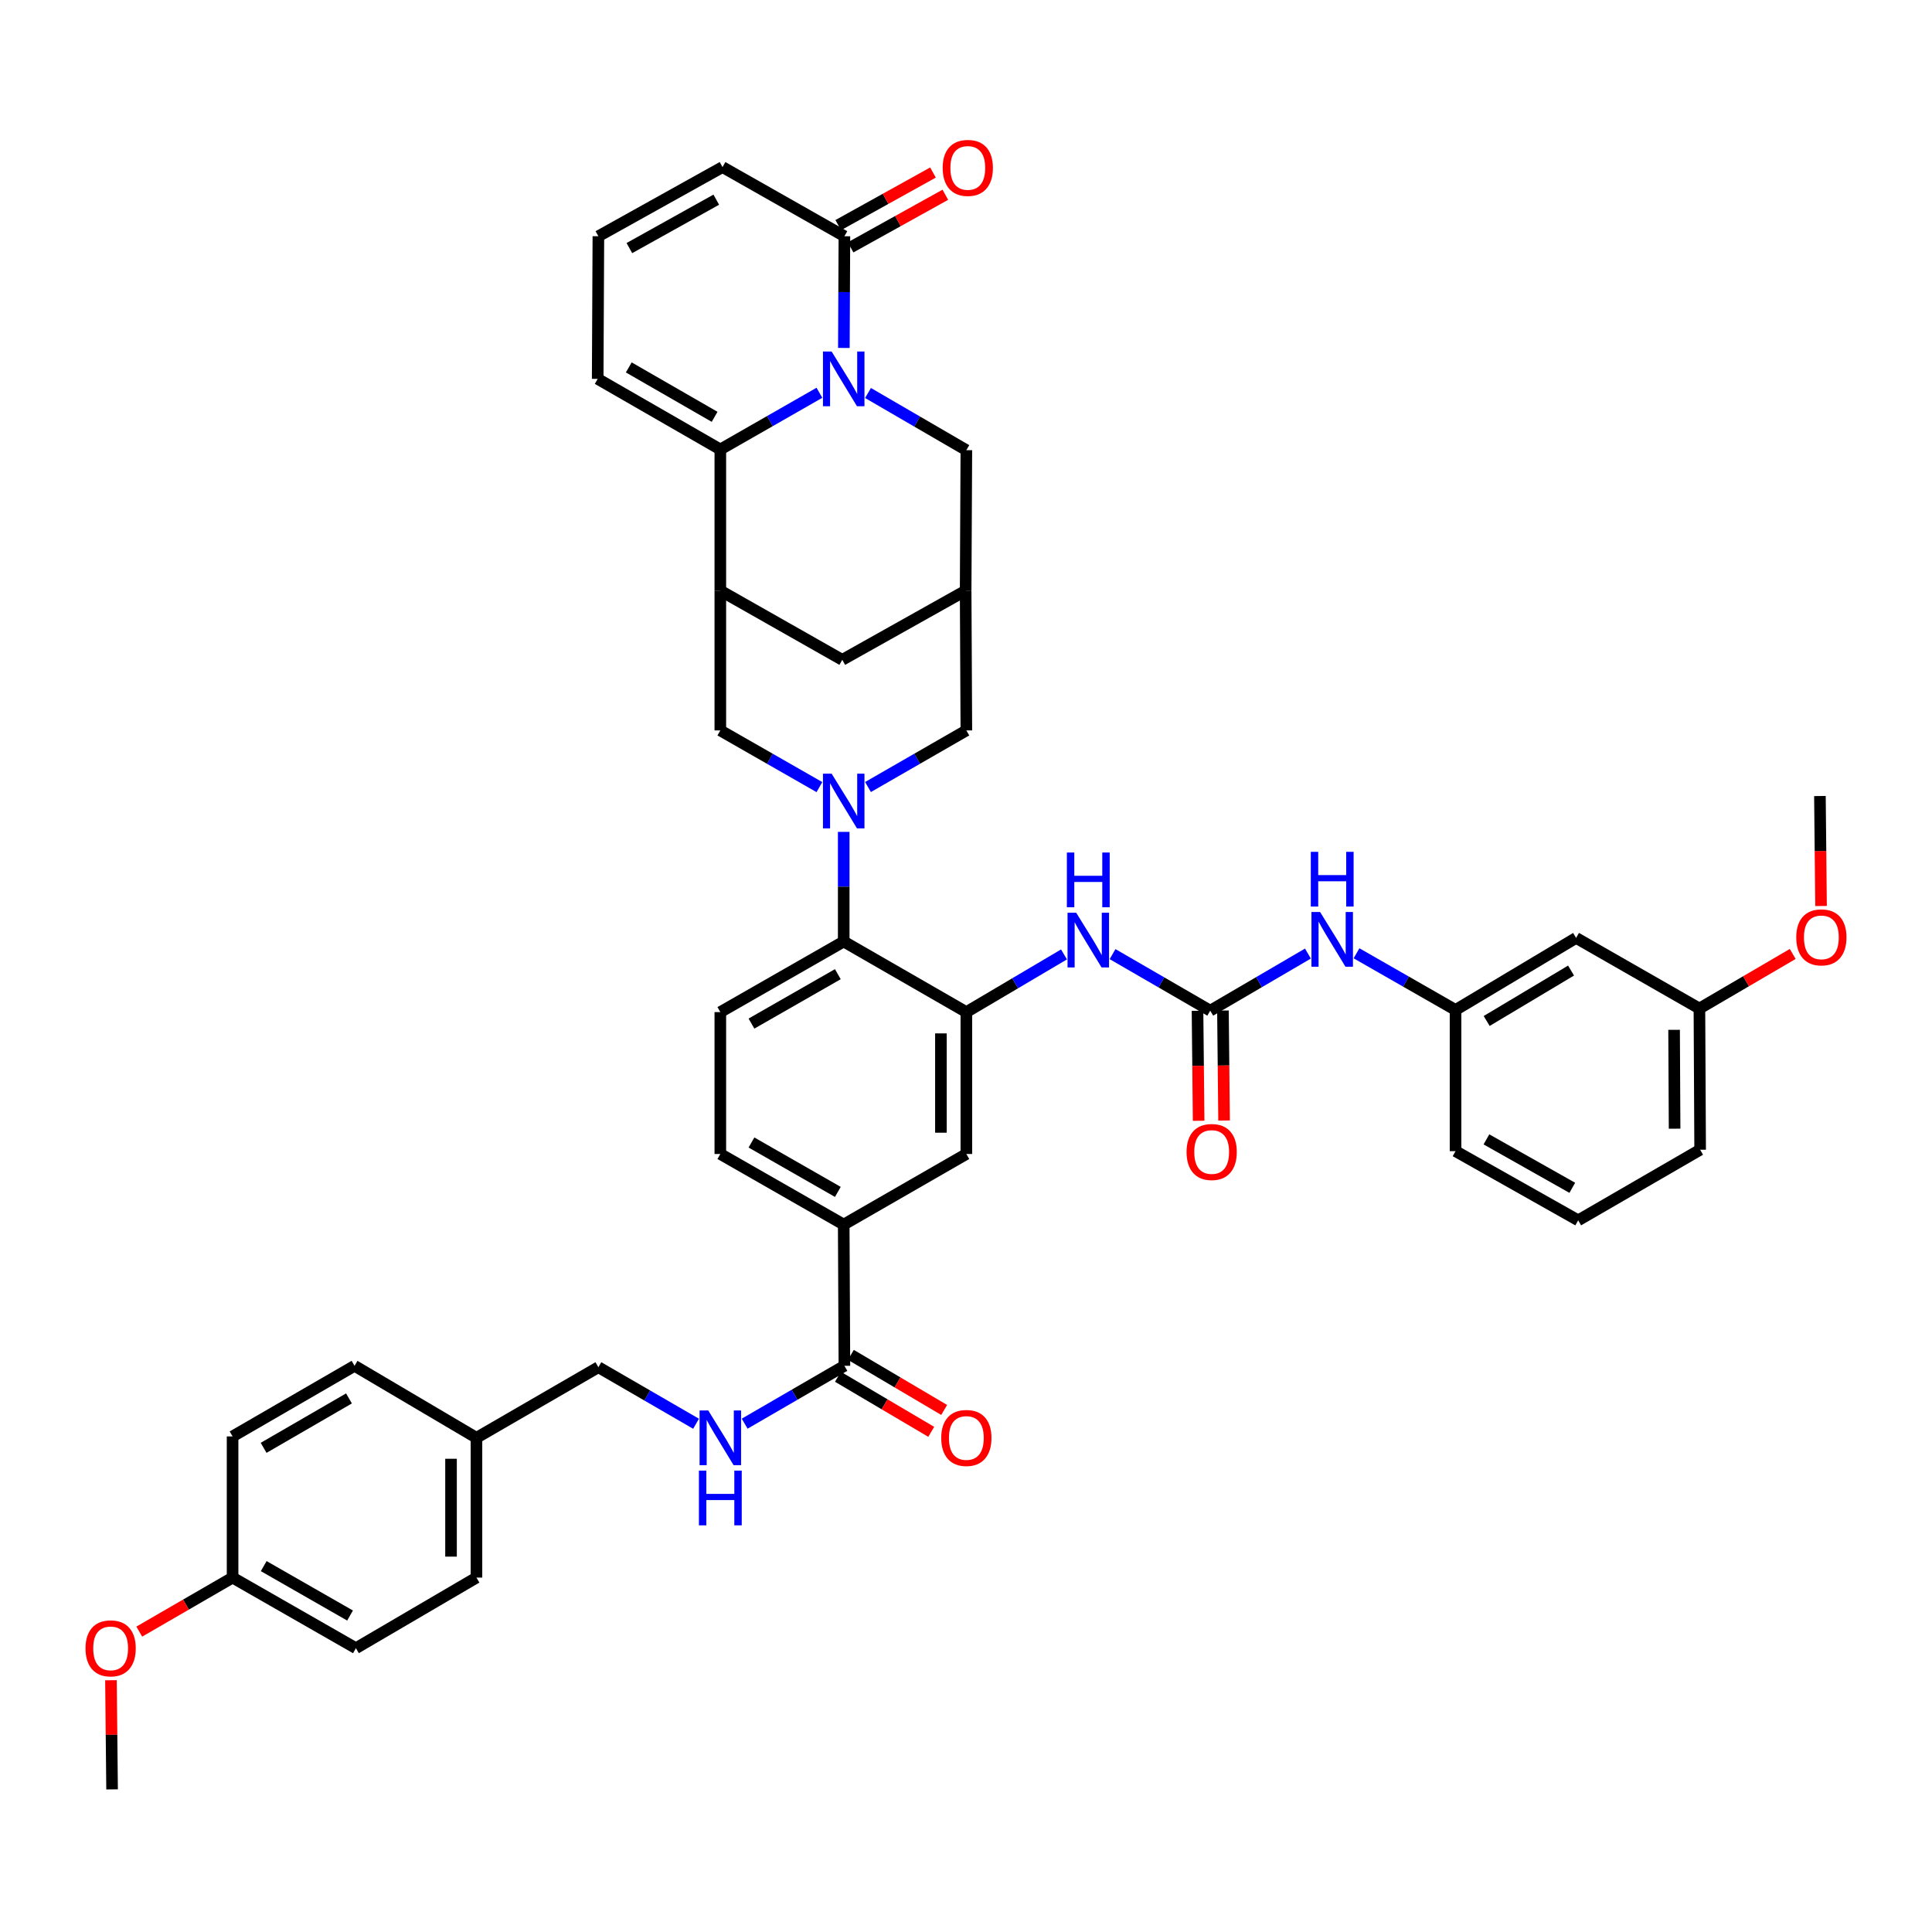 <?xml version='1.0' encoding='iso-8859-1'?>
<svg version='1.1' baseProfile='full'
              xmlns='http://www.w3.org/2000/svg'
                      xmlns:rdkit='http://www.rdkit.org/xml'
                      xmlns:xlink='http://www.w3.org/1999/xlink'
                  xml:space='preserve'
width='1000px' height='1000px' viewBox='0 0 1000 1000'>
<!-- END OF HEADER -->
<rect style='opacity:1.0;fill:#FFFFFF;stroke:none' width='1000' height='1000' x='0' y='0'> </rect>
<path class='bond-1' d='M 424.126,203.3 L 398.483,217.969' style='fill:none;fill-rule:evenodd;stroke:#0000FF;stroke-width:6px;stroke-linecap:butt;stroke-linejoin:miter;stroke-opacity:1' />
<path class='bond-1' d='M 398.483,217.969 L 372.84,232.638' style='fill:none;fill-rule:evenodd;stroke:#000000;stroke-width:6px;stroke-linecap:butt;stroke-linejoin:miter;stroke-opacity:1' />
<path class='bond-4' d='M 436.783,180.099 L 436.923,151.188' style='fill:none;fill-rule:evenodd;stroke:#0000FF;stroke-width:6px;stroke-linecap:butt;stroke-linejoin:miter;stroke-opacity:1' />
<path class='bond-4' d='M 436.923,151.188 L 437.064,122.278' style='fill:none;fill-rule:evenodd;stroke:#000000;stroke-width:6px;stroke-linecap:butt;stroke-linejoin:miter;stroke-opacity:1' />
<path class='bond-11' d='M 449.281,203.415 L 474.732,218.209' style='fill:none;fill-rule:evenodd;stroke:#0000FF;stroke-width:6px;stroke-linecap:butt;stroke-linejoin:miter;stroke-opacity:1' />
<path class='bond-11' d='M 474.732,218.209 L 500.183,233.003' style='fill:none;fill-rule:evenodd;stroke:#000000;stroke-width:6px;stroke-linecap:butt;stroke-linejoin:miter;stroke-opacity:1' />
<path class='bond-0' d='M 449.276,407.366 L 474.729,392.717' style='fill:none;fill-rule:evenodd;stroke:#0000FF;stroke-width:6px;stroke-linecap:butt;stroke-linejoin:miter;stroke-opacity:1' />
<path class='bond-0' d='M 474.729,392.717 L 500.183,378.068' style='fill:none;fill-rule:evenodd;stroke:#000000;stroke-width:6px;stroke-linecap:butt;stroke-linejoin:miter;stroke-opacity:1' />
<path class='bond-5' d='M 436.705,430.579 L 436.705,458.952' style='fill:none;fill-rule:evenodd;stroke:#0000FF;stroke-width:6px;stroke-linecap:butt;stroke-linejoin:miter;stroke-opacity:1' />
<path class='bond-5' d='M 436.705,458.952 L 436.705,487.324' style='fill:none;fill-rule:evenodd;stroke:#000000;stroke-width:6px;stroke-linecap:butt;stroke-linejoin:miter;stroke-opacity:1' />
<path class='bond-45' d='M 424.126,407.406 L 398.483,392.737' style='fill:none;fill-rule:evenodd;stroke:#0000FF;stroke-width:6px;stroke-linecap:butt;stroke-linejoin:miter;stroke-opacity:1' />
<path class='bond-45' d='M 398.483,392.737 L 372.84,378.068' style='fill:none;fill-rule:evenodd;stroke:#000000;stroke-width:6px;stroke-linecap:butt;stroke-linejoin:miter;stroke-opacity:1' />
<path class='bond-2' d='M 372.84,232.638 L 372.84,305.719' style='fill:none;fill-rule:evenodd;stroke:#000000;stroke-width:6px;stroke-linecap:butt;stroke-linejoin:miter;stroke-opacity:1' />
<path class='bond-19' d='M 372.84,232.638 L 309.362,196.105' style='fill:none;fill-rule:evenodd;stroke:#000000;stroke-width:6px;stroke-linecap:butt;stroke-linejoin:miter;stroke-opacity:1' />
<path class='bond-19' d='M 369.885,215.747 L 325.451,190.174' style='fill:none;fill-rule:evenodd;stroke:#000000;stroke-width:6px;stroke-linecap:butt;stroke-linejoin:miter;stroke-opacity:1' />
<path class='bond-7' d='M 372.84,305.719 L 372.84,378.068' style='fill:none;fill-rule:evenodd;stroke:#000000;stroke-width:6px;stroke-linecap:butt;stroke-linejoin:miter;stroke-opacity:1' />
<path class='bond-43' d='M 372.84,305.719 L 435.959,341.528' style='fill:none;fill-rule:evenodd;stroke:#000000;stroke-width:6px;stroke-linecap:butt;stroke-linejoin:miter;stroke-opacity:1' />
<path class='bond-3' d='M 500.183,523.864 L 436.705,487.324' style='fill:none;fill-rule:evenodd;stroke:#000000;stroke-width:6px;stroke-linecap:butt;stroke-linejoin:miter;stroke-opacity:1' />
<path class='bond-8' d='M 500.183,523.864 L 525.453,508.935' style='fill:none;fill-rule:evenodd;stroke:#000000;stroke-width:6px;stroke-linecap:butt;stroke-linejoin:miter;stroke-opacity:1' />
<path class='bond-8' d='M 525.453,508.935 L 550.722,494.006' style='fill:none;fill-rule:evenodd;stroke:#0000FF;stroke-width:6px;stroke-linecap:butt;stroke-linejoin:miter;stroke-opacity:1' />
<path class='bond-14' d='M 500.183,523.864 L 500.183,597.304' style='fill:none;fill-rule:evenodd;stroke:#000000;stroke-width:6px;stroke-linecap:butt;stroke-linejoin:miter;stroke-opacity:1' />
<path class='bond-14' d='M 487.018,534.88 L 487.018,586.288' style='fill:none;fill-rule:evenodd;stroke:#000000;stroke-width:6px;stroke-linecap:butt;stroke-linejoin:miter;stroke-opacity:1' />
<path class='bond-21' d='M 437.064,122.278 L 373.973,86.483' style='fill:none;fill-rule:evenodd;stroke:#000000;stroke-width:6px;stroke-linecap:butt;stroke-linejoin:miter;stroke-opacity:1' />
<path class='bond-23' d='M 440.258,128.033 L 464.778,114.423' style='fill:none;fill-rule:evenodd;stroke:#000000;stroke-width:6px;stroke-linecap:butt;stroke-linejoin:miter;stroke-opacity:1' />
<path class='bond-23' d='M 464.778,114.423 L 489.297,100.812' style='fill:none;fill-rule:evenodd;stroke:#FF0000;stroke-width:6px;stroke-linecap:butt;stroke-linejoin:miter;stroke-opacity:1' />
<path class='bond-23' d='M 433.869,116.522 L 458.388,102.912' style='fill:none;fill-rule:evenodd;stroke:#000000;stroke-width:6px;stroke-linecap:butt;stroke-linejoin:miter;stroke-opacity:1' />
<path class='bond-23' d='M 458.388,102.912 L 482.908,89.301' style='fill:none;fill-rule:evenodd;stroke:#FF0000;stroke-width:6px;stroke-linecap:butt;stroke-linejoin:miter;stroke-opacity:1' />
<path class='bond-18' d='M 436.705,487.324 L 372.84,523.864' style='fill:none;fill-rule:evenodd;stroke:#000000;stroke-width:6px;stroke-linecap:butt;stroke-linejoin:miter;stroke-opacity:1' />
<path class='bond-18' d='M 433.663,504.232 L 388.957,529.81' style='fill:none;fill-rule:evenodd;stroke:#000000;stroke-width:6px;stroke-linecap:butt;stroke-linejoin:miter;stroke-opacity:1' />
<path class='bond-6' d='M 626.414,523.118 L 601.136,508.485' style='fill:none;fill-rule:evenodd;stroke:#000000;stroke-width:6px;stroke-linecap:butt;stroke-linejoin:miter;stroke-opacity:1' />
<path class='bond-6' d='M 601.136,508.485 L 575.858,493.851' style='fill:none;fill-rule:evenodd;stroke:#0000FF;stroke-width:6px;stroke-linecap:butt;stroke-linejoin:miter;stroke-opacity:1' />
<path class='bond-16' d='M 626.414,523.118 L 651.697,508.342' style='fill:none;fill-rule:evenodd;stroke:#000000;stroke-width:6px;stroke-linecap:butt;stroke-linejoin:miter;stroke-opacity:1' />
<path class='bond-16' d='M 651.697,508.342 L 676.98,493.565' style='fill:none;fill-rule:evenodd;stroke:#0000FF;stroke-width:6px;stroke-linecap:butt;stroke-linejoin:miter;stroke-opacity:1' />
<path class='bond-22' d='M 619.832,523.186 L 620.123,551.649' style='fill:none;fill-rule:evenodd;stroke:#000000;stroke-width:6px;stroke-linecap:butt;stroke-linejoin:miter;stroke-opacity:1' />
<path class='bond-22' d='M 620.123,551.649 L 620.413,580.112' style='fill:none;fill-rule:evenodd;stroke:#FF0000;stroke-width:6px;stroke-linecap:butt;stroke-linejoin:miter;stroke-opacity:1' />
<path class='bond-22' d='M 632.996,523.051 L 633.287,551.515' style='fill:none;fill-rule:evenodd;stroke:#000000;stroke-width:6px;stroke-linecap:butt;stroke-linejoin:miter;stroke-opacity:1' />
<path class='bond-22' d='M 633.287,551.515 L 633.578,579.978' style='fill:none;fill-rule:evenodd;stroke:#FF0000;stroke-width:6px;stroke-linecap:butt;stroke-linejoin:miter;stroke-opacity:1' />
<path class='bond-9' d='M 437.064,706.947 L 436.705,633.837' style='fill:none;fill-rule:evenodd;stroke:#000000;stroke-width:6px;stroke-linecap:butt;stroke-linejoin:miter;stroke-opacity:1' />
<path class='bond-17' d='M 437.064,706.947 L 411.25,721.922' style='fill:none;fill-rule:evenodd;stroke:#000000;stroke-width:6px;stroke-linecap:butt;stroke-linejoin:miter;stroke-opacity:1' />
<path class='bond-17' d='M 411.25,721.922 L 385.436,736.897' style='fill:none;fill-rule:evenodd;stroke:#0000FF;stroke-width:6px;stroke-linecap:butt;stroke-linejoin:miter;stroke-opacity:1' />
<path class='bond-26' d='M 433.717,712.616 L 457.861,726.867' style='fill:none;fill-rule:evenodd;stroke:#000000;stroke-width:6px;stroke-linecap:butt;stroke-linejoin:miter;stroke-opacity:1' />
<path class='bond-26' d='M 457.861,726.867 L 482.004,741.118' style='fill:none;fill-rule:evenodd;stroke:#FF0000;stroke-width:6px;stroke-linecap:butt;stroke-linejoin:miter;stroke-opacity:1' />
<path class='bond-26' d='M 440.41,701.278 L 464.553,715.53' style='fill:none;fill-rule:evenodd;stroke:#000000;stroke-width:6px;stroke-linecap:butt;stroke-linejoin:miter;stroke-opacity:1' />
<path class='bond-26' d='M 464.553,715.53 L 488.697,729.781' style='fill:none;fill-rule:evenodd;stroke:#FF0000;stroke-width:6px;stroke-linecap:butt;stroke-linejoin:miter;stroke-opacity:1' />
<path class='bond-10' d='M 499.817,305.719 L 500.183,233.003' style='fill:none;fill-rule:evenodd;stroke:#000000;stroke-width:6px;stroke-linecap:butt;stroke-linejoin:miter;stroke-opacity:1' />
<path class='bond-12' d='M 499.817,305.719 L 500.183,378.068' style='fill:none;fill-rule:evenodd;stroke:#000000;stroke-width:6px;stroke-linecap:butt;stroke-linejoin:miter;stroke-opacity:1' />
<path class='bond-15' d='M 499.817,305.719 L 435.959,341.528' style='fill:none;fill-rule:evenodd;stroke:#000000;stroke-width:6px;stroke-linecap:butt;stroke-linejoin:miter;stroke-opacity:1' />
<path class='bond-13' d='M 436.705,633.837 L 372.84,597.304' style='fill:none;fill-rule:evenodd;stroke:#000000;stroke-width:6px;stroke-linecap:butt;stroke-linejoin:miter;stroke-opacity:1' />
<path class='bond-13' d='M 433.662,616.929 L 388.956,591.356' style='fill:none;fill-rule:evenodd;stroke:#000000;stroke-width:6px;stroke-linecap:butt;stroke-linejoin:miter;stroke-opacity:1' />
<path class='bond-46' d='M 436.705,633.837 L 500.183,597.304' style='fill:none;fill-rule:evenodd;stroke:#000000;stroke-width:6px;stroke-linecap:butt;stroke-linejoin:miter;stroke-opacity:1' />
<path class='bond-25' d='M 702.127,493.418 L 727.756,508.086' style='fill:none;fill-rule:evenodd;stroke:#0000FF;stroke-width:6px;stroke-linecap:butt;stroke-linejoin:miter;stroke-opacity:1' />
<path class='bond-25' d='M 727.756,508.086 L 753.384,522.753' style='fill:none;fill-rule:evenodd;stroke:#000000;stroke-width:6px;stroke-linecap:butt;stroke-linejoin:miter;stroke-opacity:1' />
<path class='bond-28' d='M 360.276,736.931 L 334.998,722.298' style='fill:none;fill-rule:evenodd;stroke:#0000FF;stroke-width:6px;stroke-linecap:butt;stroke-linejoin:miter;stroke-opacity:1' />
<path class='bond-28' d='M 334.998,722.298 L 309.72,707.664' style='fill:none;fill-rule:evenodd;stroke:#000000;stroke-width:6px;stroke-linecap:butt;stroke-linejoin:miter;stroke-opacity:1' />
<path class='bond-24' d='M 372.84,523.864 L 372.84,597.304' style='fill:none;fill-rule:evenodd;stroke:#000000;stroke-width:6px;stroke-linecap:butt;stroke-linejoin:miter;stroke-opacity:1' />
<path class='bond-44' d='M 309.362,196.105 L 309.72,122.278' style='fill:none;fill-rule:evenodd;stroke:#000000;stroke-width:6px;stroke-linecap:butt;stroke-linejoin:miter;stroke-opacity:1' />
<path class='bond-20' d='M 309.72,122.278 L 373.973,86.483' style='fill:none;fill-rule:evenodd;stroke:#000000;stroke-width:6px;stroke-linecap:butt;stroke-linejoin:miter;stroke-opacity:1' />
<path class='bond-20' d='M 325.765,128.409 L 370.742,103.353' style='fill:none;fill-rule:evenodd;stroke:#000000;stroke-width:6px;stroke-linecap:butt;stroke-linejoin:miter;stroke-opacity:1' />
<path class='bond-27' d='M 753.384,522.753 L 815.78,485.466' style='fill:none;fill-rule:evenodd;stroke:#000000;stroke-width:6px;stroke-linecap:butt;stroke-linejoin:miter;stroke-opacity:1' />
<path class='bond-27' d='M 769.497,528.461 L 813.174,502.36' style='fill:none;fill-rule:evenodd;stroke:#000000;stroke-width:6px;stroke-linecap:butt;stroke-linejoin:miter;stroke-opacity:1' />
<path class='bond-39' d='M 753.384,522.753 L 753.384,595.834' style='fill:none;fill-rule:evenodd;stroke:#000000;stroke-width:6px;stroke-linecap:butt;stroke-linejoin:miter;stroke-opacity:1' />
<path class='bond-29' d='M 815.78,485.466 L 879.616,522.007' style='fill:none;fill-rule:evenodd;stroke:#000000;stroke-width:6px;stroke-linecap:butt;stroke-linejoin:miter;stroke-opacity:1' />
<path class='bond-30' d='M 309.72,707.664 L 246.616,744.204' style='fill:none;fill-rule:evenodd;stroke:#000000;stroke-width:6px;stroke-linecap:butt;stroke-linejoin:miter;stroke-opacity:1' />
<path class='bond-36' d='M 879.616,522.007 L 903.761,507.886' style='fill:none;fill-rule:evenodd;stroke:#000000;stroke-width:6px;stroke-linecap:butt;stroke-linejoin:miter;stroke-opacity:1' />
<path class='bond-36' d='M 903.761,507.886 L 927.907,493.765' style='fill:none;fill-rule:evenodd;stroke:#FF0000;stroke-width:6px;stroke-linecap:butt;stroke-linejoin:miter;stroke-opacity:1' />
<path class='bond-47' d='M 879.616,522.007 L 879.989,595.102' style='fill:none;fill-rule:evenodd;stroke:#000000;stroke-width:6px;stroke-linecap:butt;stroke-linejoin:miter;stroke-opacity:1' />
<path class='bond-47' d='M 866.507,533.038 L 866.768,584.205' style='fill:none;fill-rule:evenodd;stroke:#000000;stroke-width:6px;stroke-linecap:butt;stroke-linejoin:miter;stroke-opacity:1' />
<path class='bond-32' d='M 246.616,744.204 L 183.504,706.947' style='fill:none;fill-rule:evenodd;stroke:#000000;stroke-width:6px;stroke-linecap:butt;stroke-linejoin:miter;stroke-opacity:1' />
<path class='bond-33' d='M 246.616,744.204 L 246.616,816.561' style='fill:none;fill-rule:evenodd;stroke:#000000;stroke-width:6px;stroke-linecap:butt;stroke-linejoin:miter;stroke-opacity:1' />
<path class='bond-33' d='M 233.451,755.058 L 233.451,805.708' style='fill:none;fill-rule:evenodd;stroke:#000000;stroke-width:6px;stroke-linecap:butt;stroke-linejoin:miter;stroke-opacity:1' />
<path class='bond-31' d='M 120.384,816.561 L 184.22,853.102' style='fill:none;fill-rule:evenodd;stroke:#000000;stroke-width:6px;stroke-linecap:butt;stroke-linejoin:miter;stroke-opacity:1' />
<path class='bond-31' d='M 136.5,810.617 L 181.185,836.195' style='fill:none;fill-rule:evenodd;stroke:#000000;stroke-width:6px;stroke-linecap:butt;stroke-linejoin:miter;stroke-opacity:1' />
<path class='bond-37' d='M 120.384,816.561 L 96.236,830.541' style='fill:none;fill-rule:evenodd;stroke:#000000;stroke-width:6px;stroke-linecap:butt;stroke-linejoin:miter;stroke-opacity:1' />
<path class='bond-37' d='M 96.236,830.541 L 72.088,844.52' style='fill:none;fill-rule:evenodd;stroke:#FF0000;stroke-width:6px;stroke-linecap:butt;stroke-linejoin:miter;stroke-opacity:1' />
<path class='bond-48' d='M 120.384,816.561 L 120.384,743.488' style='fill:none;fill-rule:evenodd;stroke:#000000;stroke-width:6px;stroke-linecap:butt;stroke-linejoin:miter;stroke-opacity:1' />
<path class='bond-35' d='M 183.504,706.947 L 120.384,743.488' style='fill:none;fill-rule:evenodd;stroke:#000000;stroke-width:6px;stroke-linecap:butt;stroke-linejoin:miter;stroke-opacity:1' />
<path class='bond-35' d='M 180.632,723.822 L 136.448,749.4' style='fill:none;fill-rule:evenodd;stroke:#000000;stroke-width:6px;stroke-linecap:butt;stroke-linejoin:miter;stroke-opacity:1' />
<path class='bond-34' d='M 246.616,816.561 L 184.22,853.102' style='fill:none;fill-rule:evenodd;stroke:#000000;stroke-width:6px;stroke-linecap:butt;stroke-linejoin:miter;stroke-opacity:1' />
<path class='bond-41' d='M 942.57,468.946 L 942.28,440.483' style='fill:none;fill-rule:evenodd;stroke:#FF0000;stroke-width:6px;stroke-linecap:butt;stroke-linejoin:miter;stroke-opacity:1' />
<path class='bond-41' d='M 942.28,440.483 L 941.989,412.02' style='fill:none;fill-rule:evenodd;stroke:#000000;stroke-width:6px;stroke-linecap:butt;stroke-linejoin:miter;stroke-opacity:1' />
<path class='bond-42' d='M 57.434,869.689 L 57.723,897.936' style='fill:none;fill-rule:evenodd;stroke:#FF0000;stroke-width:6px;stroke-linecap:butt;stroke-linejoin:miter;stroke-opacity:1' />
<path class='bond-42' d='M 57.723,897.936 L 58.011,926.183' style='fill:none;fill-rule:evenodd;stroke:#000000;stroke-width:6px;stroke-linecap:butt;stroke-linejoin:miter;stroke-opacity:1' />
<path class='bond-38' d='M 816.869,631.643 L 753.384,595.834' style='fill:none;fill-rule:evenodd;stroke:#000000;stroke-width:6px;stroke-linecap:butt;stroke-linejoin:miter;stroke-opacity:1' />
<path class='bond-38' d='M 813.814,614.805 L 769.375,589.738' style='fill:none;fill-rule:evenodd;stroke:#000000;stroke-width:6px;stroke-linecap:butt;stroke-linejoin:miter;stroke-opacity:1' />
<path class='bond-40' d='M 816.869,631.643 L 879.989,595.102' style='fill:none;fill-rule:evenodd;stroke:#000000;stroke-width:6px;stroke-linecap:butt;stroke-linejoin:miter;stroke-opacity:1' />
<path  class='atom-0' d='M 430.445 181.945
L 439.725 196.945
Q 440.645 198.425, 442.125 201.105
Q 443.605 203.785, 443.685 203.945
L 443.685 181.945
L 447.445 181.945
L 447.445 210.265
L 443.565 210.265
L 433.605 193.865
Q 432.445 191.945, 431.205 189.745
Q 430.005 187.545, 429.645 186.865
L 429.645 210.265
L 425.965 210.265
L 425.965 181.945
L 430.445 181.945
' fill='#0000FF'/>
<path  class='atom-1' d='M 430.445 400.441
L 439.725 415.441
Q 440.645 416.921, 442.125 419.601
Q 443.605 422.281, 443.685 422.441
L 443.685 400.441
L 447.445 400.441
L 447.445 428.761
L 443.565 428.761
L 433.605 412.361
Q 432.445 410.441, 431.205 408.241
Q 430.005 406.041, 429.645 405.361
L 429.645 428.761
L 425.965 428.761
L 425.965 400.441
L 430.445 400.441
' fill='#0000FF'/>
<path  class='atom-9' d='M 557.035 472.418
L 566.315 487.418
Q 567.235 488.898, 568.715 491.578
Q 570.195 494.258, 570.275 494.418
L 570.275 472.418
L 574.035 472.418
L 574.035 500.738
L 570.155 500.738
L 560.195 484.338
Q 559.035 482.418, 557.795 480.218
Q 556.595 478.018, 556.235 477.338
L 556.235 500.738
L 552.555 500.738
L 552.555 472.418
L 557.035 472.418
' fill='#0000FF'/>
<path  class='atom-9' d='M 552.215 441.266
L 556.055 441.266
L 556.055 453.306
L 570.535 453.306
L 570.535 441.266
L 574.375 441.266
L 574.375 469.586
L 570.535 469.586
L 570.535 456.506
L 556.055 456.506
L 556.055 469.586
L 552.215 469.586
L 552.215 441.266
' fill='#0000FF'/>
<path  class='atom-17' d='M 683.288 472.06
L 692.568 487.06
Q 693.488 488.54, 694.968 491.22
Q 696.448 493.9, 696.528 494.06
L 696.528 472.06
L 700.288 472.06
L 700.288 500.38
L 696.408 500.38
L 686.448 483.98
Q 685.288 482.06, 684.048 479.86
Q 682.848 477.66, 682.488 476.98
L 682.488 500.38
L 678.808 500.38
L 678.808 472.06
L 683.288 472.06
' fill='#0000FF'/>
<path  class='atom-17' d='M 678.468 440.908
L 682.308 440.908
L 682.308 452.948
L 696.788 452.948
L 696.788 440.908
L 700.628 440.908
L 700.628 469.228
L 696.788 469.228
L 696.788 456.148
L 682.308 456.148
L 682.308 469.228
L 678.468 469.228
L 678.468 440.908
' fill='#0000FF'/>
<path  class='atom-18' d='M 366.58 730.044
L 375.86 745.044
Q 376.78 746.524, 378.26 749.204
Q 379.74 751.884, 379.82 752.044
L 379.82 730.044
L 383.58 730.044
L 383.58 758.364
L 379.7 758.364
L 369.74 741.964
Q 368.58 740.044, 367.34 737.844
Q 366.14 735.644, 365.78 734.964
L 365.78 758.364
L 362.1 758.364
L 362.1 730.044
L 366.58 730.044
' fill='#0000FF'/>
<path  class='atom-18' d='M 361.76 761.196
L 365.6 761.196
L 365.6 773.236
L 380.08 773.236
L 380.08 761.196
L 383.92 761.196
L 383.92 789.516
L 380.08 789.516
L 380.08 776.436
L 365.6 776.436
L 365.6 789.516
L 361.76 789.516
L 361.76 761.196
' fill='#0000FF'/>
<path  class='atom-23' d='M 614.16 596.272
Q 614.16 589.472, 617.52 585.672
Q 620.88 581.872, 627.16 581.872
Q 633.44 581.872, 636.8 585.672
Q 640.16 589.472, 640.16 596.272
Q 640.16 603.152, 636.76 607.072
Q 633.36 610.952, 627.16 610.952
Q 620.92 610.952, 617.52 607.072
Q 614.16 603.192, 614.16 596.272
M 627.16 607.752
Q 631.48 607.752, 633.8 604.872
Q 636.16 601.952, 636.16 596.272
Q 636.16 590.712, 633.8 587.912
Q 631.48 585.072, 627.16 585.072
Q 622.84 585.072, 620.48 587.872
Q 618.16 590.672, 618.16 596.272
Q 618.16 601.992, 620.48 604.872
Q 622.84 607.752, 627.16 607.752
' fill='#FF0000'/>
<path  class='atom-24' d='M 487.929 86.907
Q 487.929 80.107, 491.289 76.307
Q 494.649 72.507, 500.929 72.507
Q 507.209 72.507, 510.569 76.307
Q 513.929 80.107, 513.929 86.907
Q 513.929 93.787, 510.529 97.707
Q 507.129 101.587, 500.929 101.587
Q 494.689 101.587, 491.289 97.707
Q 487.929 93.827, 487.929 86.907
M 500.929 98.387
Q 505.249 98.387, 507.569 95.507
Q 509.929 92.587, 509.929 86.907
Q 509.929 81.347, 507.569 78.547
Q 505.249 75.707, 500.929 75.707
Q 496.609 75.707, 494.249 78.507
Q 491.929 81.307, 491.929 86.907
Q 491.929 92.627, 494.249 95.507
Q 496.609 98.387, 500.929 98.387
' fill='#FF0000'/>
<path  class='atom-27' d='M 487.183 744.284
Q 487.183 737.484, 490.543 733.684
Q 493.903 729.884, 500.183 729.884
Q 506.463 729.884, 509.823 733.684
Q 513.183 737.484, 513.183 744.284
Q 513.183 751.164, 509.783 755.084
Q 506.383 758.964, 500.183 758.964
Q 493.943 758.964, 490.543 755.084
Q 487.183 751.204, 487.183 744.284
M 500.183 755.764
Q 504.503 755.764, 506.823 752.884
Q 509.183 749.964, 509.183 744.284
Q 509.183 738.724, 506.823 735.924
Q 504.503 733.084, 500.183 733.084
Q 495.863 733.084, 493.503 735.884
Q 491.183 738.684, 491.183 744.284
Q 491.183 750.004, 493.503 752.884
Q 495.863 755.764, 500.183 755.764
' fill='#FF0000'/>
<path  class='atom-37' d='M 929.735 485.173
Q 929.735 478.373, 933.095 474.573
Q 936.455 470.773, 942.735 470.773
Q 949.015 470.773, 952.375 474.573
Q 955.735 478.373, 955.735 485.173
Q 955.735 492.053, 952.335 495.973
Q 948.935 499.853, 942.735 499.853
Q 936.495 499.853, 933.095 495.973
Q 929.735 492.093, 929.735 485.173
M 942.735 496.653
Q 947.055 496.653, 949.375 493.773
Q 951.735 490.853, 951.735 485.173
Q 951.735 479.613, 949.375 476.813
Q 947.055 473.973, 942.735 473.973
Q 938.415 473.973, 936.055 476.773
Q 933.735 479.573, 933.735 485.173
Q 933.735 490.893, 936.055 493.773
Q 938.415 496.653, 942.735 496.653
' fill='#FF0000'/>
<path  class='atom-38' d='M 44.265 853.182
Q 44.265 846.382, 47.625 842.582
Q 50.985 838.782, 57.265 838.782
Q 63.545 838.782, 66.905 842.582
Q 70.265 846.382, 70.265 853.182
Q 70.265 860.062, 66.865 863.982
Q 63.465 867.862, 57.265 867.862
Q 51.025 867.862, 47.625 863.982
Q 44.265 860.102, 44.265 853.182
M 57.265 864.662
Q 61.585 864.662, 63.905 861.782
Q 66.265 858.862, 66.265 853.182
Q 66.265 847.622, 63.905 844.822
Q 61.585 841.982, 57.265 841.982
Q 52.945 841.982, 50.585 844.782
Q 48.265 847.582, 48.265 853.182
Q 48.265 858.902, 50.585 861.782
Q 52.945 864.662, 57.265 864.662
' fill='#FF0000'/>
</svg>
